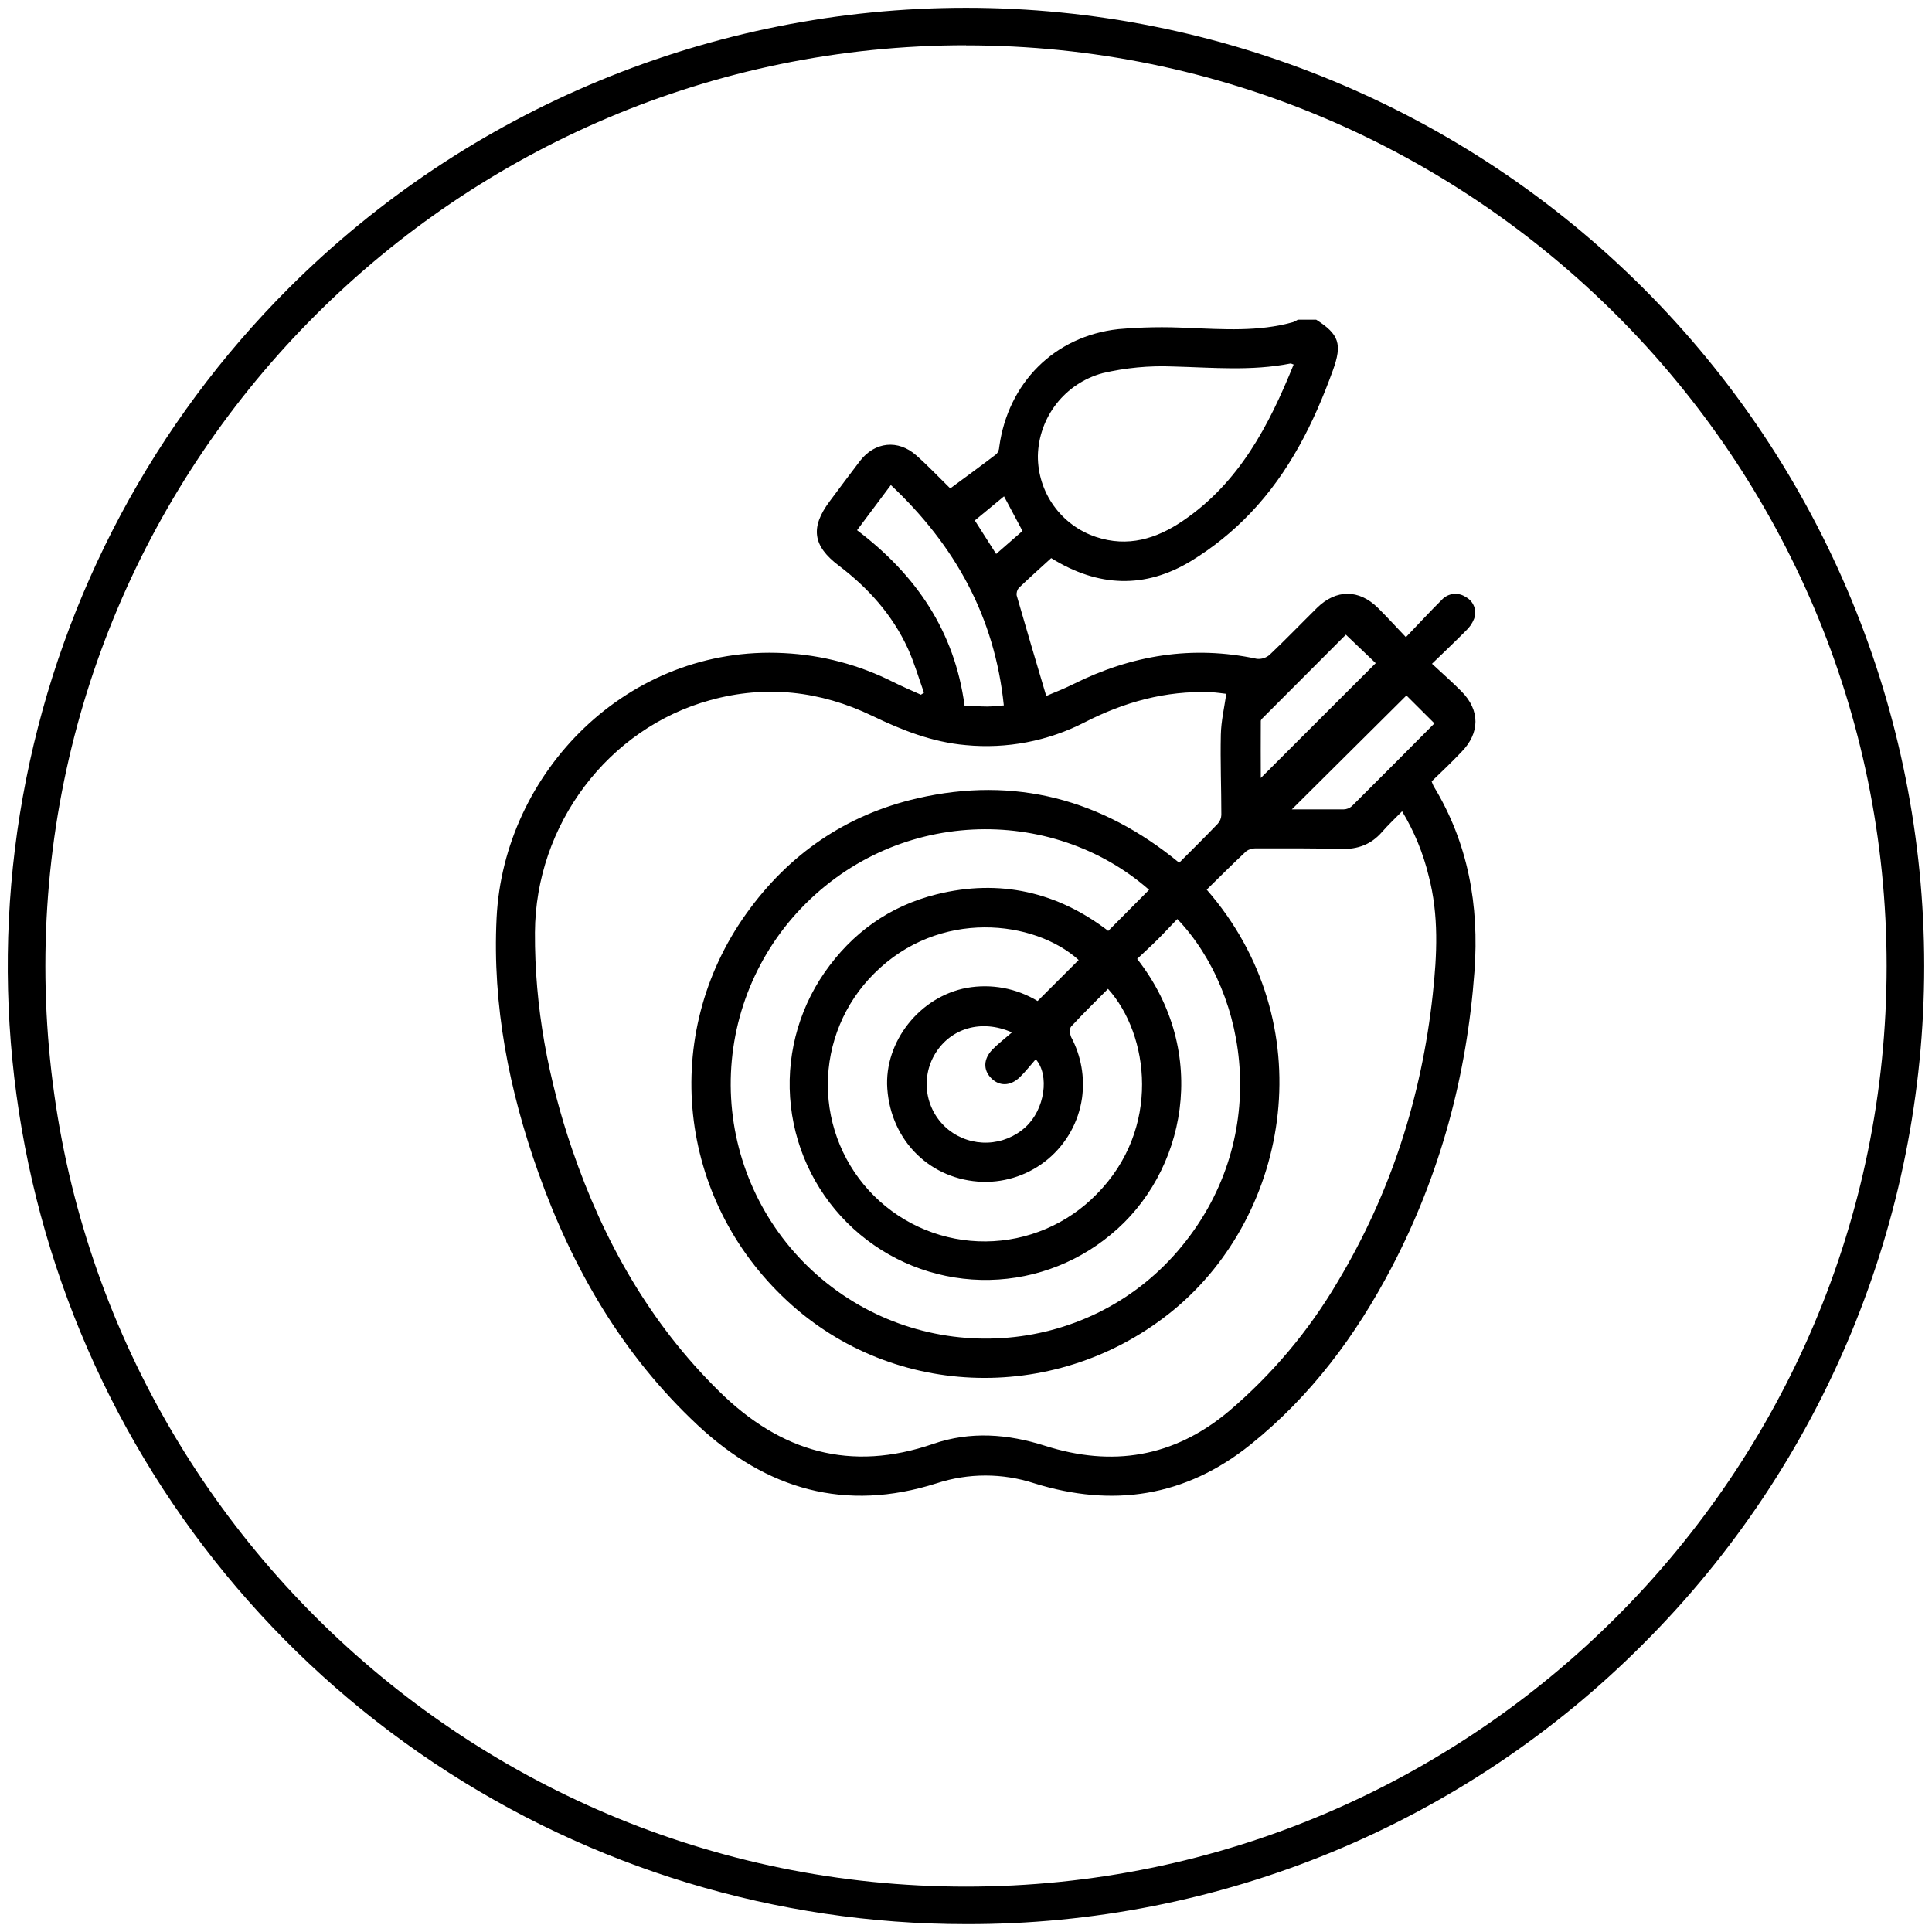 <?xml version="1.0" encoding="UTF-8"?> <svg xmlns="http://www.w3.org/2000/svg" width="198" height="198" viewBox="0 0 198 198" fill="none"><path d="M134.885 32.761C137.244 34.261 137.574 35.27 136.602 37.952C134.652 43.346 132.118 48.437 128.128 52.605C126.319 54.501 124.269 56.152 122.031 57.515C117.368 60.33 112.579 60.21 107.731 57.196C106.663 58.174 105.53 59.18 104.435 60.231C104.339 60.338 104.268 60.465 104.226 60.602C104.185 60.74 104.174 60.885 104.195 61.027C105.173 64.437 106.186 67.832 107.223 71.327C107.999 70.984 109.015 70.61 109.97 70.126C115.957 67.135 122.203 66.109 128.805 67.52C129.042 67.545 129.281 67.521 129.508 67.449C129.735 67.377 129.945 67.258 130.123 67.101C131.775 65.539 133.351 63.898 134.975 62.294C136.932 60.375 139.266 60.372 141.213 62.294C142.13 63.201 142.998 64.159 144.083 65.298C145.378 63.946 146.538 62.689 147.75 61.484C148.058 61.143 148.479 60.926 148.935 60.872C149.39 60.819 149.85 60.932 150.229 61.192C150.617 61.398 150.916 61.74 151.071 62.151C151.225 62.563 151.223 63.017 151.067 63.427C150.879 63.898 150.587 64.319 150.212 64.66C149.14 65.745 148.031 66.792 146.758 68.025C147.839 69.034 148.842 69.909 149.776 70.854C151.702 72.793 151.688 75.128 149.752 77.088C148.783 78.112 147.753 79.087 146.723 80.079C146.779 80.247 146.845 80.411 146.923 80.57C150.473 86.407 151.602 92.789 151.111 99.536C150.332 110.227 147.602 120.373 142.627 129.879C138.974 136.859 134.357 143.074 128.149 148.056C121.457 153.422 114.035 154.51 106.007 152.018C102.749 150.952 99.237 150.952 95.979 152.018C86.64 154.987 78.561 152.66 71.499 146.057C63.784 138.847 58.665 129.993 55.163 120.153C52.169 111.734 50.453 103.045 50.892 94.087C51.62 79.142 64.341 66.088 80.347 66.933C84.235 67.126 88.04 68.132 91.515 69.885C92.453 70.356 93.421 70.761 94.375 71.197L94.695 70.994C94.149 69.477 93.702 67.904 93.036 66.449C91.447 62.995 88.964 60.241 85.953 57.958C83.293 55.95 83.025 54.051 85.033 51.369C86.063 49.996 87.093 48.595 88.144 47.229C89.661 45.268 92.041 45.014 93.905 46.669C95.107 47.733 96.212 48.904 97.386 50.054C98.945 48.904 100.548 47.737 102.128 46.528C102.299 46.328 102.397 46.075 102.406 45.811C103.299 39.253 108.054 34.453 114.608 33.732C116.987 33.521 119.378 33.48 121.763 33.609C125.371 33.736 128.973 34.014 132.516 33.015C132.689 32.947 132.855 32.862 133.011 32.761H134.885ZM123.669 91.175C135.579 104.837 132.303 124.324 120.287 134.243C108.613 143.857 91.649 143.513 80.666 133.309C69.398 122.855 67.619 106.059 76.474 93.647C80.841 87.533 86.705 83.495 94.022 81.813C104.006 79.516 112.946 81.909 120.85 88.418C122.223 87.045 123.528 85.751 124.802 84.422C125.026 84.176 125.156 83.859 125.169 83.526C125.169 80.779 125.056 78.033 125.117 75.286C125.148 73.913 125.461 72.563 125.677 71.108C125.334 71.07 124.685 70.963 124.036 70.939C119.456 70.771 115.212 71.949 111.154 74.029C107.398 75.958 103.168 76.767 98.966 76.361C95.532 76.058 92.442 74.833 89.387 73.36C84.072 70.802 78.51 70.177 72.793 71.753C62.329 74.623 54.882 84.504 54.823 95.567C54.786 103.202 56.176 110.618 58.645 117.825C61.855 127.177 66.593 135.606 73.717 142.607C79.993 148.787 87.159 150.902 95.656 147.97C99.457 146.662 103.281 146.957 107.092 148.169C113.987 150.366 120.28 149.367 125.931 144.636C130.365 140.872 134.135 136.39 137.083 131.376C142.528 122.292 145.69 112.438 146.833 101.936C147.276 97.874 147.475 93.795 146.418 89.775C145.856 87.438 144.936 85.201 143.692 83.145C142.936 83.917 142.246 84.563 141.632 85.27C140.516 86.551 139.143 87.052 137.457 87.007C134.514 86.925 131.572 86.942 128.633 86.946C128.295 86.941 127.966 87.051 127.699 87.258C126.329 88.539 125.004 89.867 123.669 91.175ZM117.763 91.193C107.807 82.448 91.557 82.668 81.627 93.596C79.313 96.153 77.529 99.144 76.379 102.396C75.229 105.648 74.736 109.095 74.927 112.539C75.119 115.982 75.992 119.354 77.496 122.458C78.999 125.561 81.104 128.336 83.687 130.621C94.571 140.252 111.278 139.156 120.695 128.218C130.353 117.004 128.032 101.901 120.658 94.186C119.971 94.89 119.319 95.608 118.625 96.298C117.931 96.988 117.221 97.63 116.541 98.272C124.074 107.886 121.516 120.246 113.832 126.535C110.103 129.637 105.377 131.283 100.527 131.169C95.678 131.056 91.034 129.19 87.455 125.917C83.875 122.644 81.601 118.186 81.055 113.366C80.508 108.547 81.725 103.692 84.481 99.7C87.316 95.611 91.155 92.858 95.979 91.656C102.464 90.043 108.39 91.423 113.578 95.405L117.763 91.193ZM113.554 101.342C112.287 102.622 110.996 103.875 109.777 105.201C109.595 105.4 109.643 105.987 109.777 106.286C110.797 108.2 111.187 110.388 110.89 112.538C110.538 114.966 109.308 117.181 107.433 118.763C105.557 120.345 103.166 121.184 100.713 121.121C95.395 120.949 91.313 116.963 90.935 111.569C90.592 106.763 94.279 102.121 99.082 101.242C101.584 100.794 104.163 101.272 106.337 102.588L110.546 98.385C106.038 94.3 96.25 93.091 89.579 99.779C88.076 101.273 86.883 103.05 86.07 105.007C85.256 106.964 84.838 109.063 84.84 111.182C84.841 113.301 85.263 115.399 86.079 117.355C86.895 119.311 88.091 121.086 89.596 122.577C91.102 124.069 92.888 125.248 94.851 126.046C96.815 126.844 98.916 127.245 101.036 127.227C103.155 127.209 105.25 126.771 107.199 125.939C109.148 125.108 110.914 123.898 112.393 122.381C119.027 115.679 117.774 106.011 113.554 101.342ZM132.578 37.361C132.396 37.3 132.317 37.245 132.252 37.255C128.249 38.048 124.225 37.663 120.191 37.56C117.767 37.461 115.342 37.692 112.981 38.247C111.112 38.757 109.458 39.857 108.266 41.383C107.074 42.91 106.407 44.781 106.365 46.717C106.356 48.553 106.927 50.344 107.996 51.836C109.065 53.328 110.577 54.444 112.318 55.026C115.576 56.111 118.498 55.228 121.214 53.385C127.002 49.461 130.051 43.61 132.578 37.361ZM102.876 72.292C101.942 63.221 97.888 55.901 91.299 49.708L87.835 54.336C93.874 58.902 97.836 64.694 98.852 72.313C99.676 72.35 100.415 72.405 101.156 72.409C101.692 72.409 102.231 72.337 102.876 72.292ZM103.707 105.805C100.562 104.414 97.434 105.389 95.855 107.961C95.089 109.21 94.806 110.697 95.059 112.14C95.312 113.583 96.084 114.885 97.228 115.799C98.362 116.692 99.776 117.153 101.218 117.1C102.66 117.046 104.037 116.482 105.101 115.507C107.075 113.715 107.587 110.179 106.148 108.555C105.595 109.18 105.094 109.839 104.504 110.406C103.535 111.333 102.413 111.336 101.578 110.491C100.744 109.647 100.782 108.521 101.706 107.563C102.272 106.979 102.928 106.485 103.707 105.805ZM144.138 71.276L132.393 82.949C134.126 82.949 135.919 82.949 137.711 82.949C138.016 82.94 138.308 82.826 138.538 82.626C141.395 79.787 144.231 76.927 147.008 74.136L144.138 71.276ZM137.931 65.044L129.557 73.435C129.423 73.569 129.213 73.741 129.213 73.895C129.193 75.856 129.213 77.816 129.213 79.732L140.99 67.963L137.931 65.044ZM99.903 53.337L102.09 56.77L104.789 54.415L102.897 50.865L99.903 53.337Z" fill="black"></path><path d="M99 197.193C79.577 197.196 60.59 191.438 44.44 180.649C28.29 169.859 15.703 154.523 8.27 136.579C0.837 118.635 -1.108 98.889 2.682 79.84C6.472 60.791 15.826 43.294 29.561 29.561C47.977 11.144 72.955 0.798 99 0.798C125.045 0.798 150.023 11.144 168.439 29.561C186.856 47.977 197.202 72.955 197.202 99C197.202 125.045 186.856 150.023 168.439 168.439C159.341 177.585 148.519 184.836 136.6 189.771C124.68 194.707 111.901 197.23 99 197.193ZM99 4.638C46.975 4.649 4.649 46.975 4.649 99C4.649 151.025 46.975 193.351 99 193.351C151.025 193.351 193.351 151.025 193.351 99C193.351 46.975 151.025 4.649 99 4.649V4.638Z" fill="black"></path></svg> 